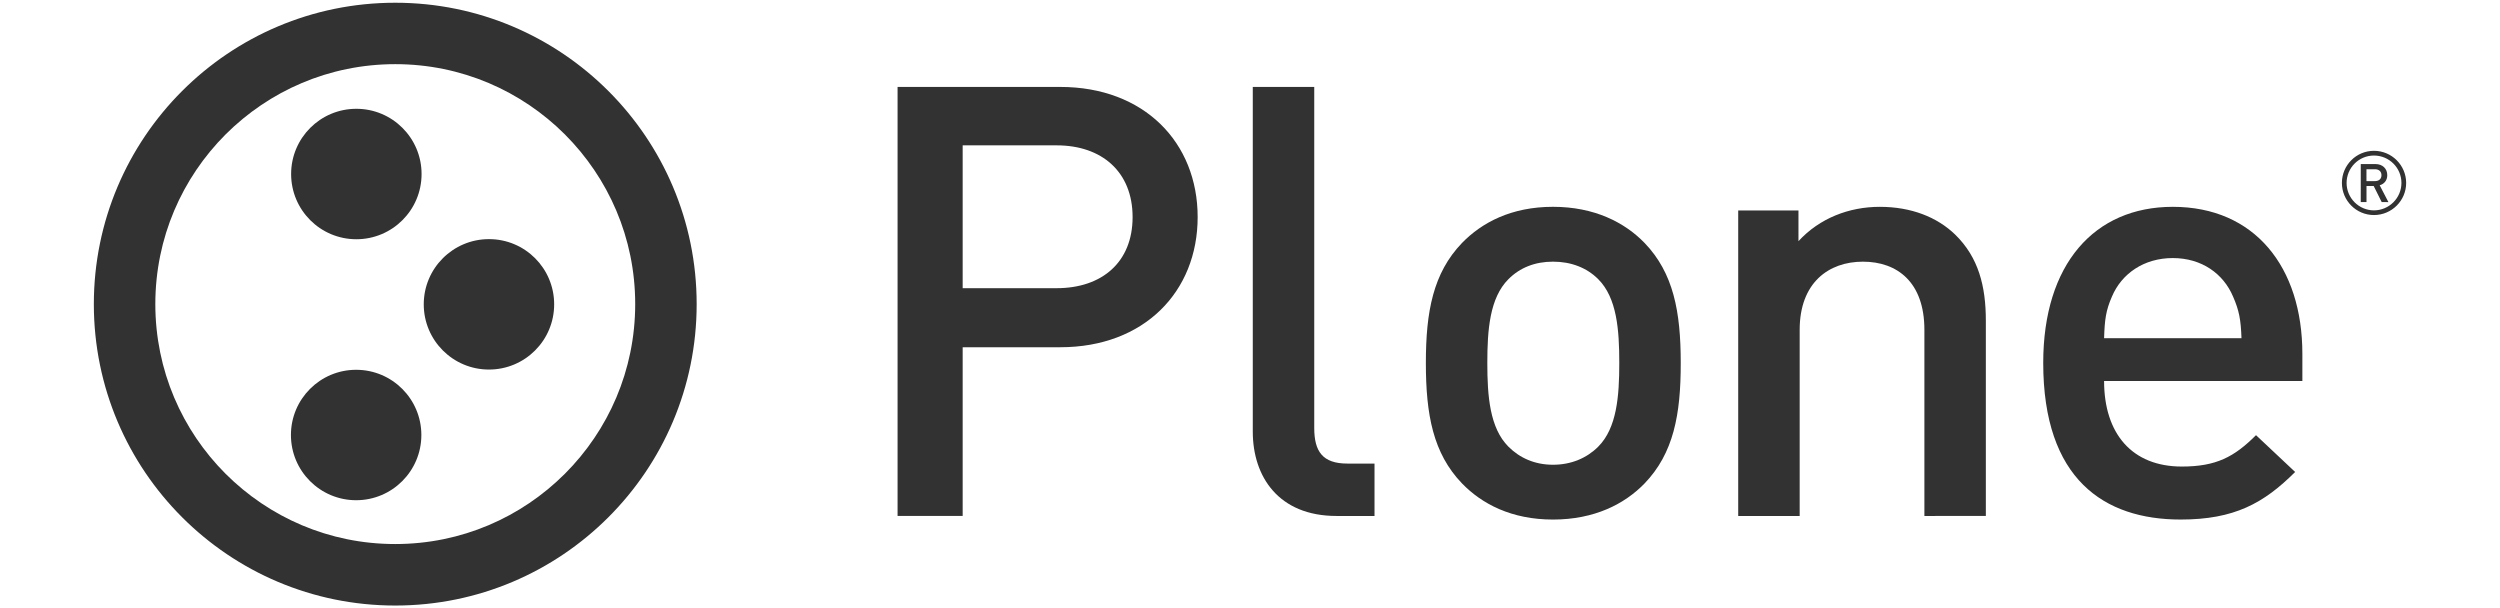 <?xml version="1.0" encoding="utf-8"?>
<!-- Generator: Adobe Illustrator 16.0.0, SVG Export Plug-In . SVG Version: 6.00 Build 0)  -->
<!DOCTYPE svg PUBLIC "-//W3C//DTD SVG 1.1//EN" "http://www.w3.org/Graphics/SVG/1.1/DTD/svg11.dtd">
<svg version="1.1" id="Calque_1" xmlns="http://www.w3.org/2000/svg" xmlns:xlink="http://www.w3.org/1999/xlink" x="0px" y="0px"
	 width="197.279px" height="48px" viewBox="0 0 197.279 48" enable-background="new 0 0 197.279 48" xml:space="preserve">
<g>
	<path fill="#323233" d="M83.671,27.401h-7.705v13.314h-5.137V6.86h12.838c6.61,0,10.842,4.373,10.842,10.27
		C94.509,23.024,90.279,27.401,83.671,27.401z M83.384,11.47h-7.418v11.271h7.418c3.567,0,5.991-2.045,5.991-5.611
		S86.951,11.47,83.384,11.47z"/>
	<path fill="#323233" d="M105.467,40.716c-4.563,0-6.608-3.091-6.608-6.656V6.86h4.85v26.915c0,1.855,0.665,2.806,2.614,2.806h2.142
		v4.137h-2.997V40.716z"/>
	<path fill="#323233" d="M129.778,38.147c-1.568,1.619-3.947,2.852-7.229,2.852c-3.278,0-5.611-1.233-7.18-2.852
		c-2.282-2.375-2.852-5.421-2.852-9.51c0-4.042,0.569-7.088,2.852-9.464c1.568-1.614,3.901-2.853,7.18-2.853
		c3.281,0,5.66,1.238,7.229,2.853c2.281,2.376,2.852,5.422,2.852,9.464C132.636,32.727,132.06,35.772,129.778,38.147z
		 M126.118,22.03c-0.905-0.906-2.138-1.382-3.568-1.382c-1.426,0-2.616,0.476-3.517,1.382c-1.476,1.473-1.666,3.995-1.666,6.607
		c0,2.613,0.19,5.135,1.666,6.611c0.903,0.904,2.095,1.426,3.517,1.426c1.431,0,2.663-0.521,3.568-1.426
		c1.475-1.478,1.662-3.998,1.662-6.611C127.78,26.025,127.593,23.502,126.118,22.03z"/>
	<path fill="#323233" d="M151.857,40.716v-14.69c0-3.763-2.144-5.377-4.851-5.377c-2.709,0-4.991,1.663-4.991,5.377v14.69h-4.85
		V16.607h4.755v2.423c1.663-1.809,3.991-2.709,6.42-2.709c2.471,0,4.517,0.809,5.943,2.188c1.852,1.804,2.423,4.089,2.423,6.797
		v15.409L151.857,40.716L151.857,40.716z"/>
	<path fill="#323233" d="M166.037,30.065c0,4.136,2.187,6.751,6.134,6.751c2.71,0,4.137-0.759,5.854-2.476l3.088,2.904
		c-2.477,2.473-4.806,3.754-9.036,3.754c-6.04,0-10.843-3.184-10.843-12.361c0-7.801,4.041-12.316,10.227-12.316
		c6.462,0,10.222,4.754,10.222,11.603v2.142H166.037z M176.215,23.405c-0.763-1.807-2.474-3.041-4.758-3.041
		c-2.281,0-4.04,1.234-4.801,3.041c-0.479,1.094-0.572,1.81-0.619,3.283h10.842C176.829,25.215,176.691,24.499,176.215,23.405z"/>
	<circle fill="#323233" cx="28.12" cy="13.732" r="5.147"/>
	<path fill="#323233" d="M43.73,24.015c0,2.845-2.302,5.147-5.147,5.147c-2.839,0-5.144-2.303-5.144-5.147
		c0-2.843,2.309-5.145,5.144-5.145C41.431,18.868,43.73,21.172,43.73,24.015z"/>
	<circle fill="#323233" cx="28.104" cy="34.327" r="5.146"/>
	<g>
		<path fill="#323233" d="M31.19,0.216C18.054,0.216,7.405,10.862,7.405,24c0,13.137,10.648,23.784,23.785,23.784
			S54.974,37.137,54.975,24C54.974,10.862,44.327,0.216,31.19,0.216z M44.576,37.386c-3.436,3.43-8.15,5.545-13.39,5.545
			c-5.234,0-9.949-2.115-13.386-5.545c-3.43-3.434-5.541-8.152-5.543-13.389c0-5.234,2.113-9.95,5.544-13.389
			c3.437-3.428,8.151-5.544,13.389-5.545c5.235,0.001,9.953,2.117,13.387,5.545c3.433,3.438,5.548,8.154,5.548,13.389
			C50.123,29.233,48.007,33.952,44.576,37.386z"/>
	</g>
	<g>
		<path fill="#323233" d="M187.332,11.901c-1.398,0-2.529,1.136-2.529,2.533c0,1.399,1.131,2.536,2.529,2.536
			c1.402,0,2.542-1.137,2.542-2.536C189.871,13.037,188.734,11.901,187.332,11.901z M187.332,16.601
			c-1.191-0.005-2.159-0.97-2.159-2.164c0.003-1.196,0.965-2.163,2.159-2.163c1.199,0,2.169,0.966,2.169,2.163
			C189.498,15.631,188.527,16.596,187.332,16.601z"/>
	</g>
	<g>
		<path fill="#323233" d="M187.943,15.945l-0.631-1.266h-0.568v1.266h-0.453v-2.999h1.159c0.568,0,0.933,0.369,0.933,0.877
			c0,0.43-0.265,0.705-0.599,0.796l0.69,1.33L187.943,15.945L187.943,15.945z M187.416,13.355h-0.675v0.937h0.675
			c0.305,0,0.509-0.172,0.509-0.465C187.928,13.533,187.721,13.355,187.416,13.355z"/>
	</g>
</g>
</svg>
